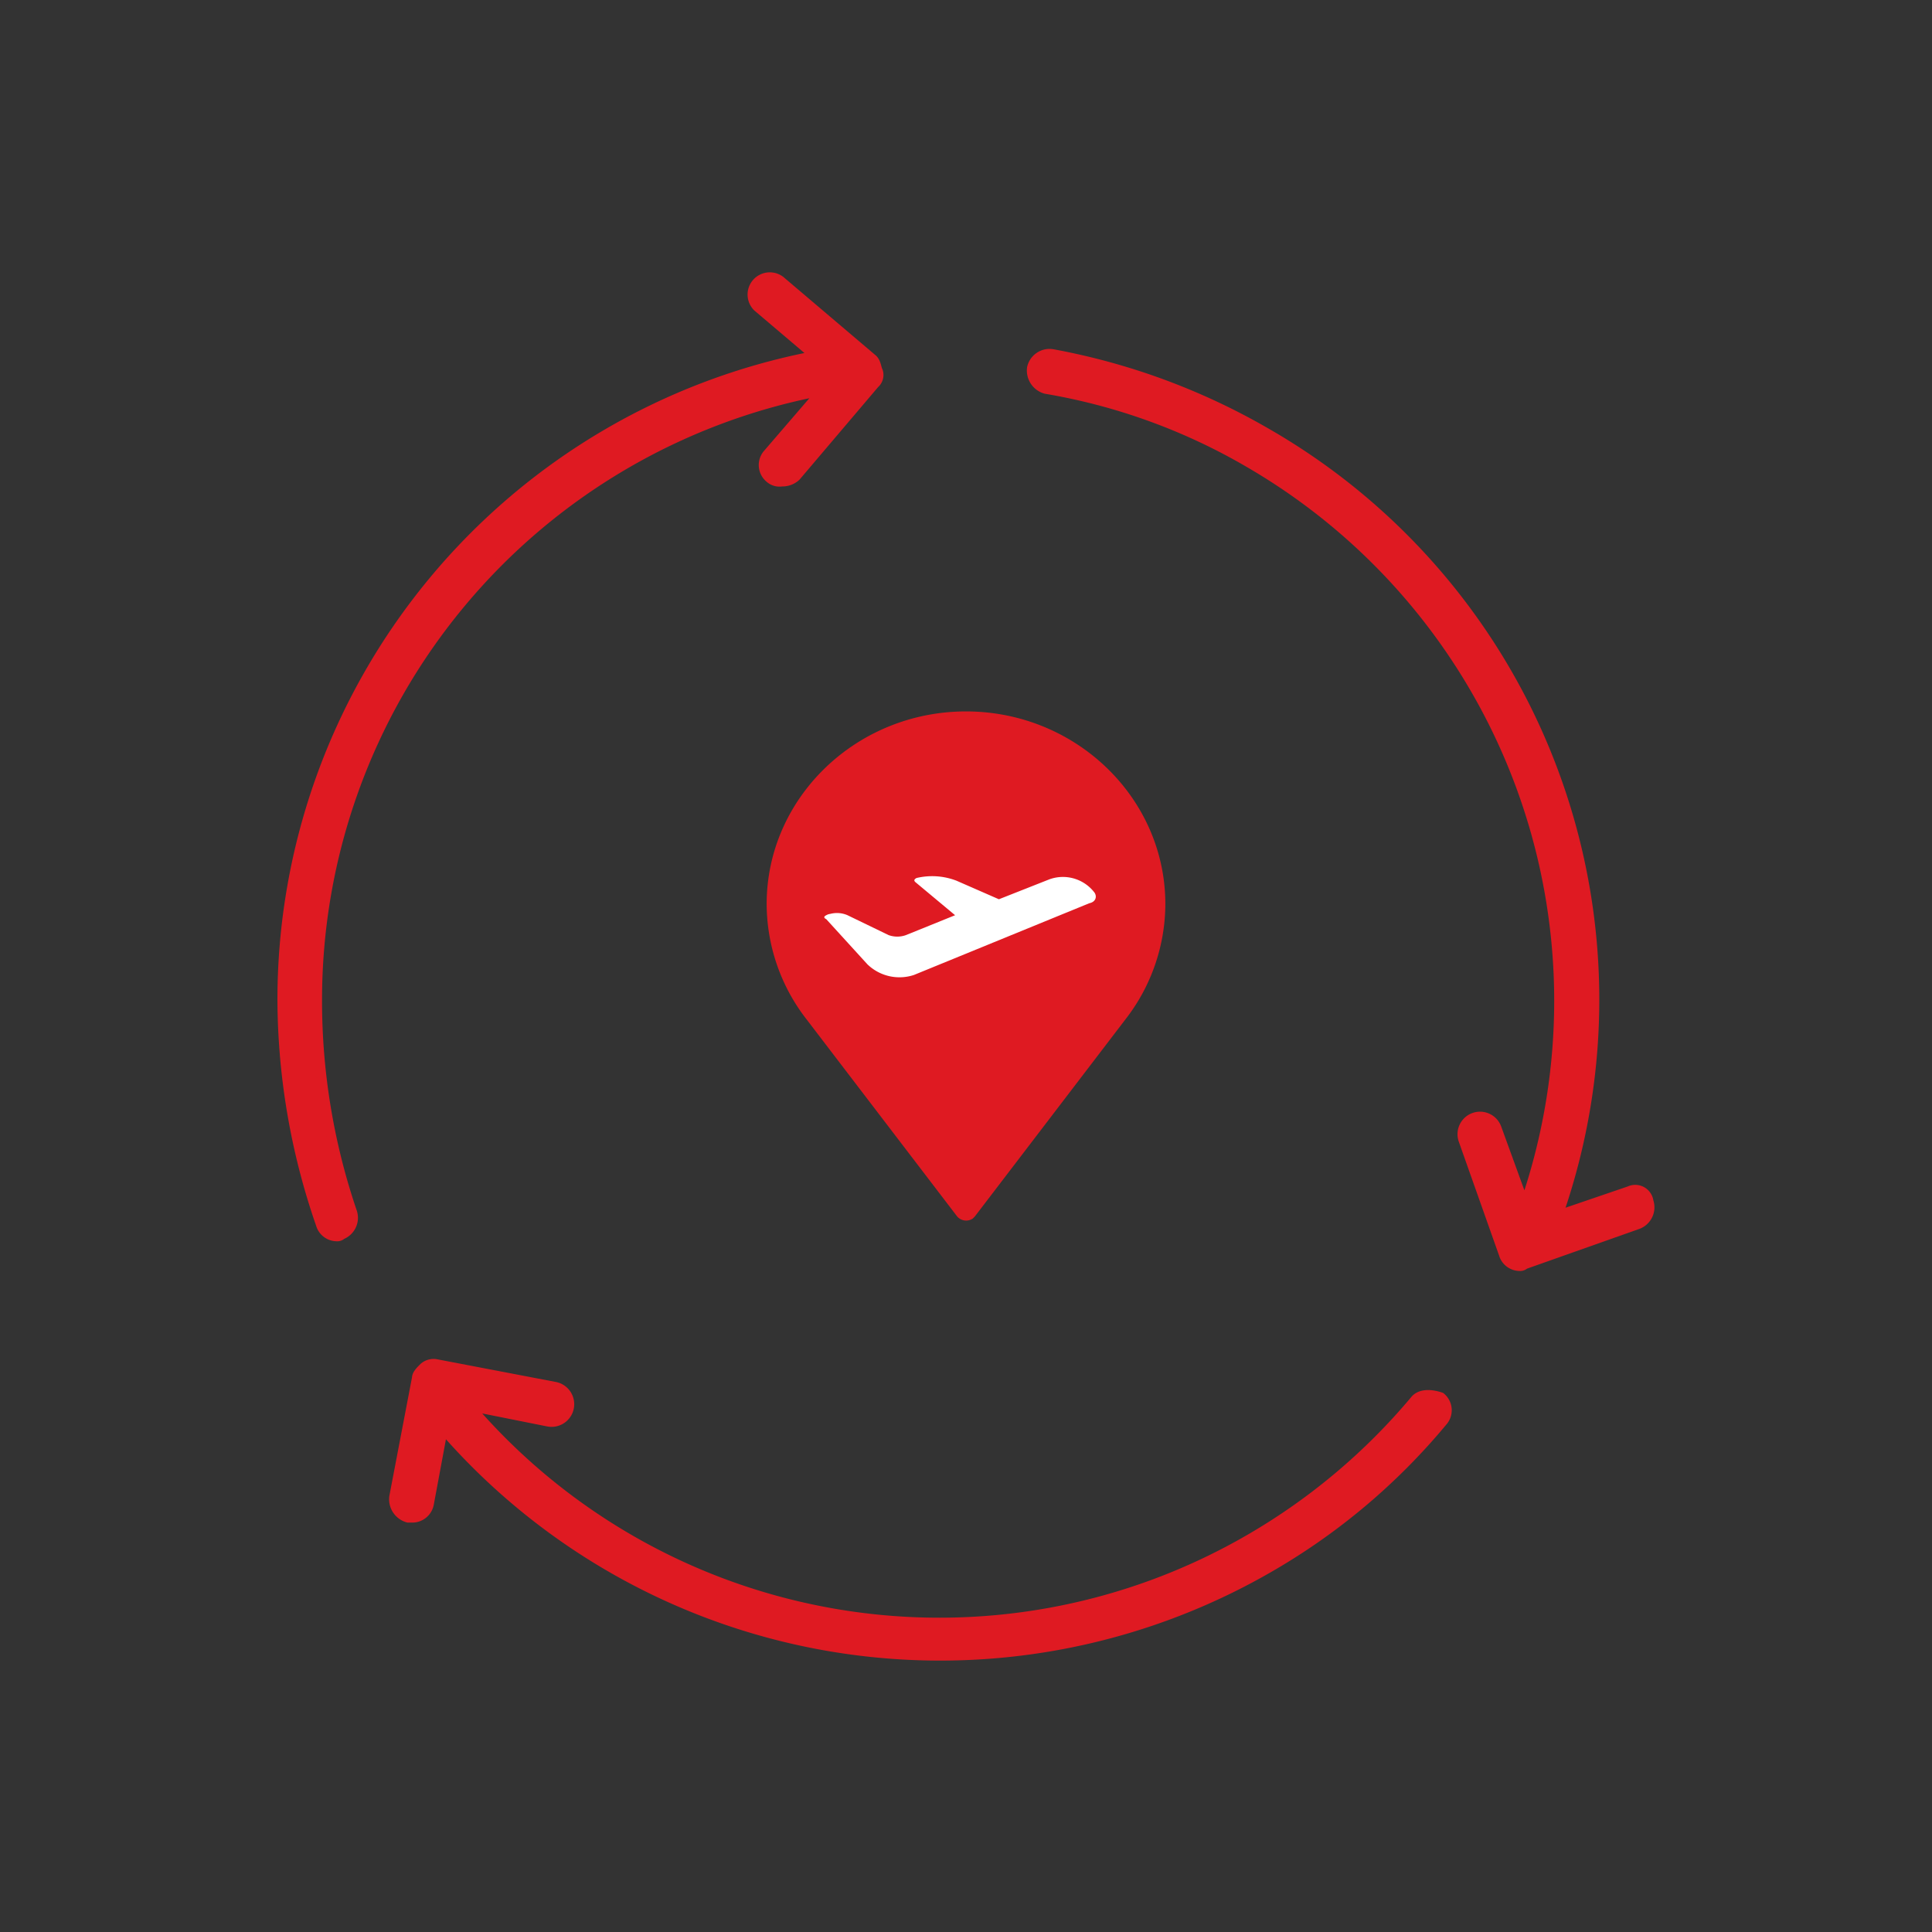 <svg xmlns="http://www.w3.org/2000/svg" xmlns:xlink="http://www.w3.org/1999/xlink" width="200" height="200" viewBox="0 0 200 200">
  <rect x="0" y="0" width="200" height="200" fill="#333333" stroke="none"/>
  <defs>
    <clipPath id="clip-Icon_-_Europa_1">
      <rect width="200" height="200"/>
    </clipPath>
  </defs>
  <g id="Icon_-_Europa_1" data-name="Icon - Europa – 1" clip-path="url(#clip-Icon_-_Europa_1)">
    <g id="Gruppe_205" data-name="Gruppe 205" transform="translate(79.364 73.646)">
      <g id="noun_map_pin_626096" data-name="noun_map pin_626096" transform="translate(0 0)">
        <g id="Gruppe_17" data-name="Gruppe 17" transform="translate(0 0)">
          <path id="Pfad_84" data-name="Pfad 84" d="M26.637,1C15.286,1,6,9.942,6,20.949a19.531,19.531,0,0,0,4.127,11.923L25.719,53.279a1.233,1.233,0,0,0,1.605.229l.229-.229L43.146,32.872a19.531,19.531,0,0,0,4.127-11.923C47.273,9.942,37.987,1,26.637,1Z" transform="translate(-6 -1)" fill="#df1a22"/>
        </g>
      </g>
      <path id="Pfad_85" data-name="Pfad 85" d="M128.525,7.161a4.108,4.108,0,0,0-4.674-1.375l-5.224,2.062-4.4-1.925a7,7,0,0,0-4.124-.275c-.275.137-.275.275-.137.412L114.091,9.5,109,11.56a2.651,2.651,0,0,1-1.787,0L102.956,9.5a2.735,2.735,0,0,0-1.787-.137,1.064,1.064,0,0,0-.412.137q-.412.206,0,.412l4.261,4.674a4.771,4.771,0,0,0,4.811,1.1l18.146-7.423C128.662,8.124,128.8,7.574,128.525,7.161Z" transform="translate(-94.585 11.597)" fill="#fff"/>
    </g>
    <g id="noun_worldwide_1358930" transform="translate(29.22 28.594)">
      <path id="Pfad_317" data-name="Pfad 317" d="M14.418,85.428A64.169,64.169,0,0,1,66.692,22.3l-5.607,6.512a1.748,1.748,0,0,0,.181,2.532,1.526,1.526,0,0,0,1.266.362,2.054,2.054,0,0,0,1.447-.543l8.14-9.587a1.2,1.2,0,0,0,.362-1.266c-.181-.362-.181-.9-.543-1.266l-9.587-8.14A1.8,1.8,0,0,0,60,13.619l5.969,5.065A67.861,67.861,0,0,0,10.8,85.428a71.575,71.575,0,0,0,3.979,23.152,1.737,1.737,0,0,0,1.628,1.266.664.664,0,0,0,.543-.181,1.882,1.882,0,0,0,1.085-2.351A67.732,67.732,0,0,1,14.418,85.428Z" transform="translate(-10.8 -10.445)" fill="#df1a22" stroke="#df1a22" stroke-width="1"/>
      <path id="Pfad_318" data-name="Pfad 318" d="M122.846,76.5a64.447,64.447,0,0,1-17,14.289A64.032,64.032,0,0,1,24.99,77.041l8.14,1.628a1.845,1.845,0,1,0,.724-3.618L21.554,72.7a1.526,1.526,0,0,0-1.266.362c-.362.362-.724.724-.724,1.085l-2.351,12.3a1.984,1.984,0,0,0,1.447,2.171h.362A1.761,1.761,0,0,0,20.83,87.17l1.447-7.778a68.083,68.083,0,0,0,85.375,14.47A66.364,66.364,0,0,0,125.74,78.669a1.748,1.748,0,0,0-.181-2.532C124.474,75.775,123.388,75.775,122.846,76.5Z" transform="translate(-5.636 39.905)" fill="#df1a22" stroke="#df1a22" stroke-width="1"/>
      <path id="Pfad_319" data-name="Pfad 319" d="M115.573,101.553l-7.416,2.532A67.648,67.648,0,0,0,77.95,23.052a69.086,69.086,0,0,0-22.067-8.14,1.876,1.876,0,0,0-2.171,1.447A1.984,1.984,0,0,0,55.16,18.53a62.233,62.233,0,0,1,20.982,7.6A64.4,64.4,0,0,1,104.72,103l-2.894-7.959a1.831,1.831,0,0,0-3.437,1.266l4.16,11.757a1.737,1.737,0,0,0,1.628,1.266.665.665,0,0,0,.543-.181l11.757-4.16a1.882,1.882,0,0,0,1.085-2.351A1.4,1.4,0,0,0,115.573,101.553Z" transform="translate(23.885 -6.855)" fill="#df1a22" stroke="#df1a22" stroke-width="1"/>
    </g>
  </g>
</svg>
